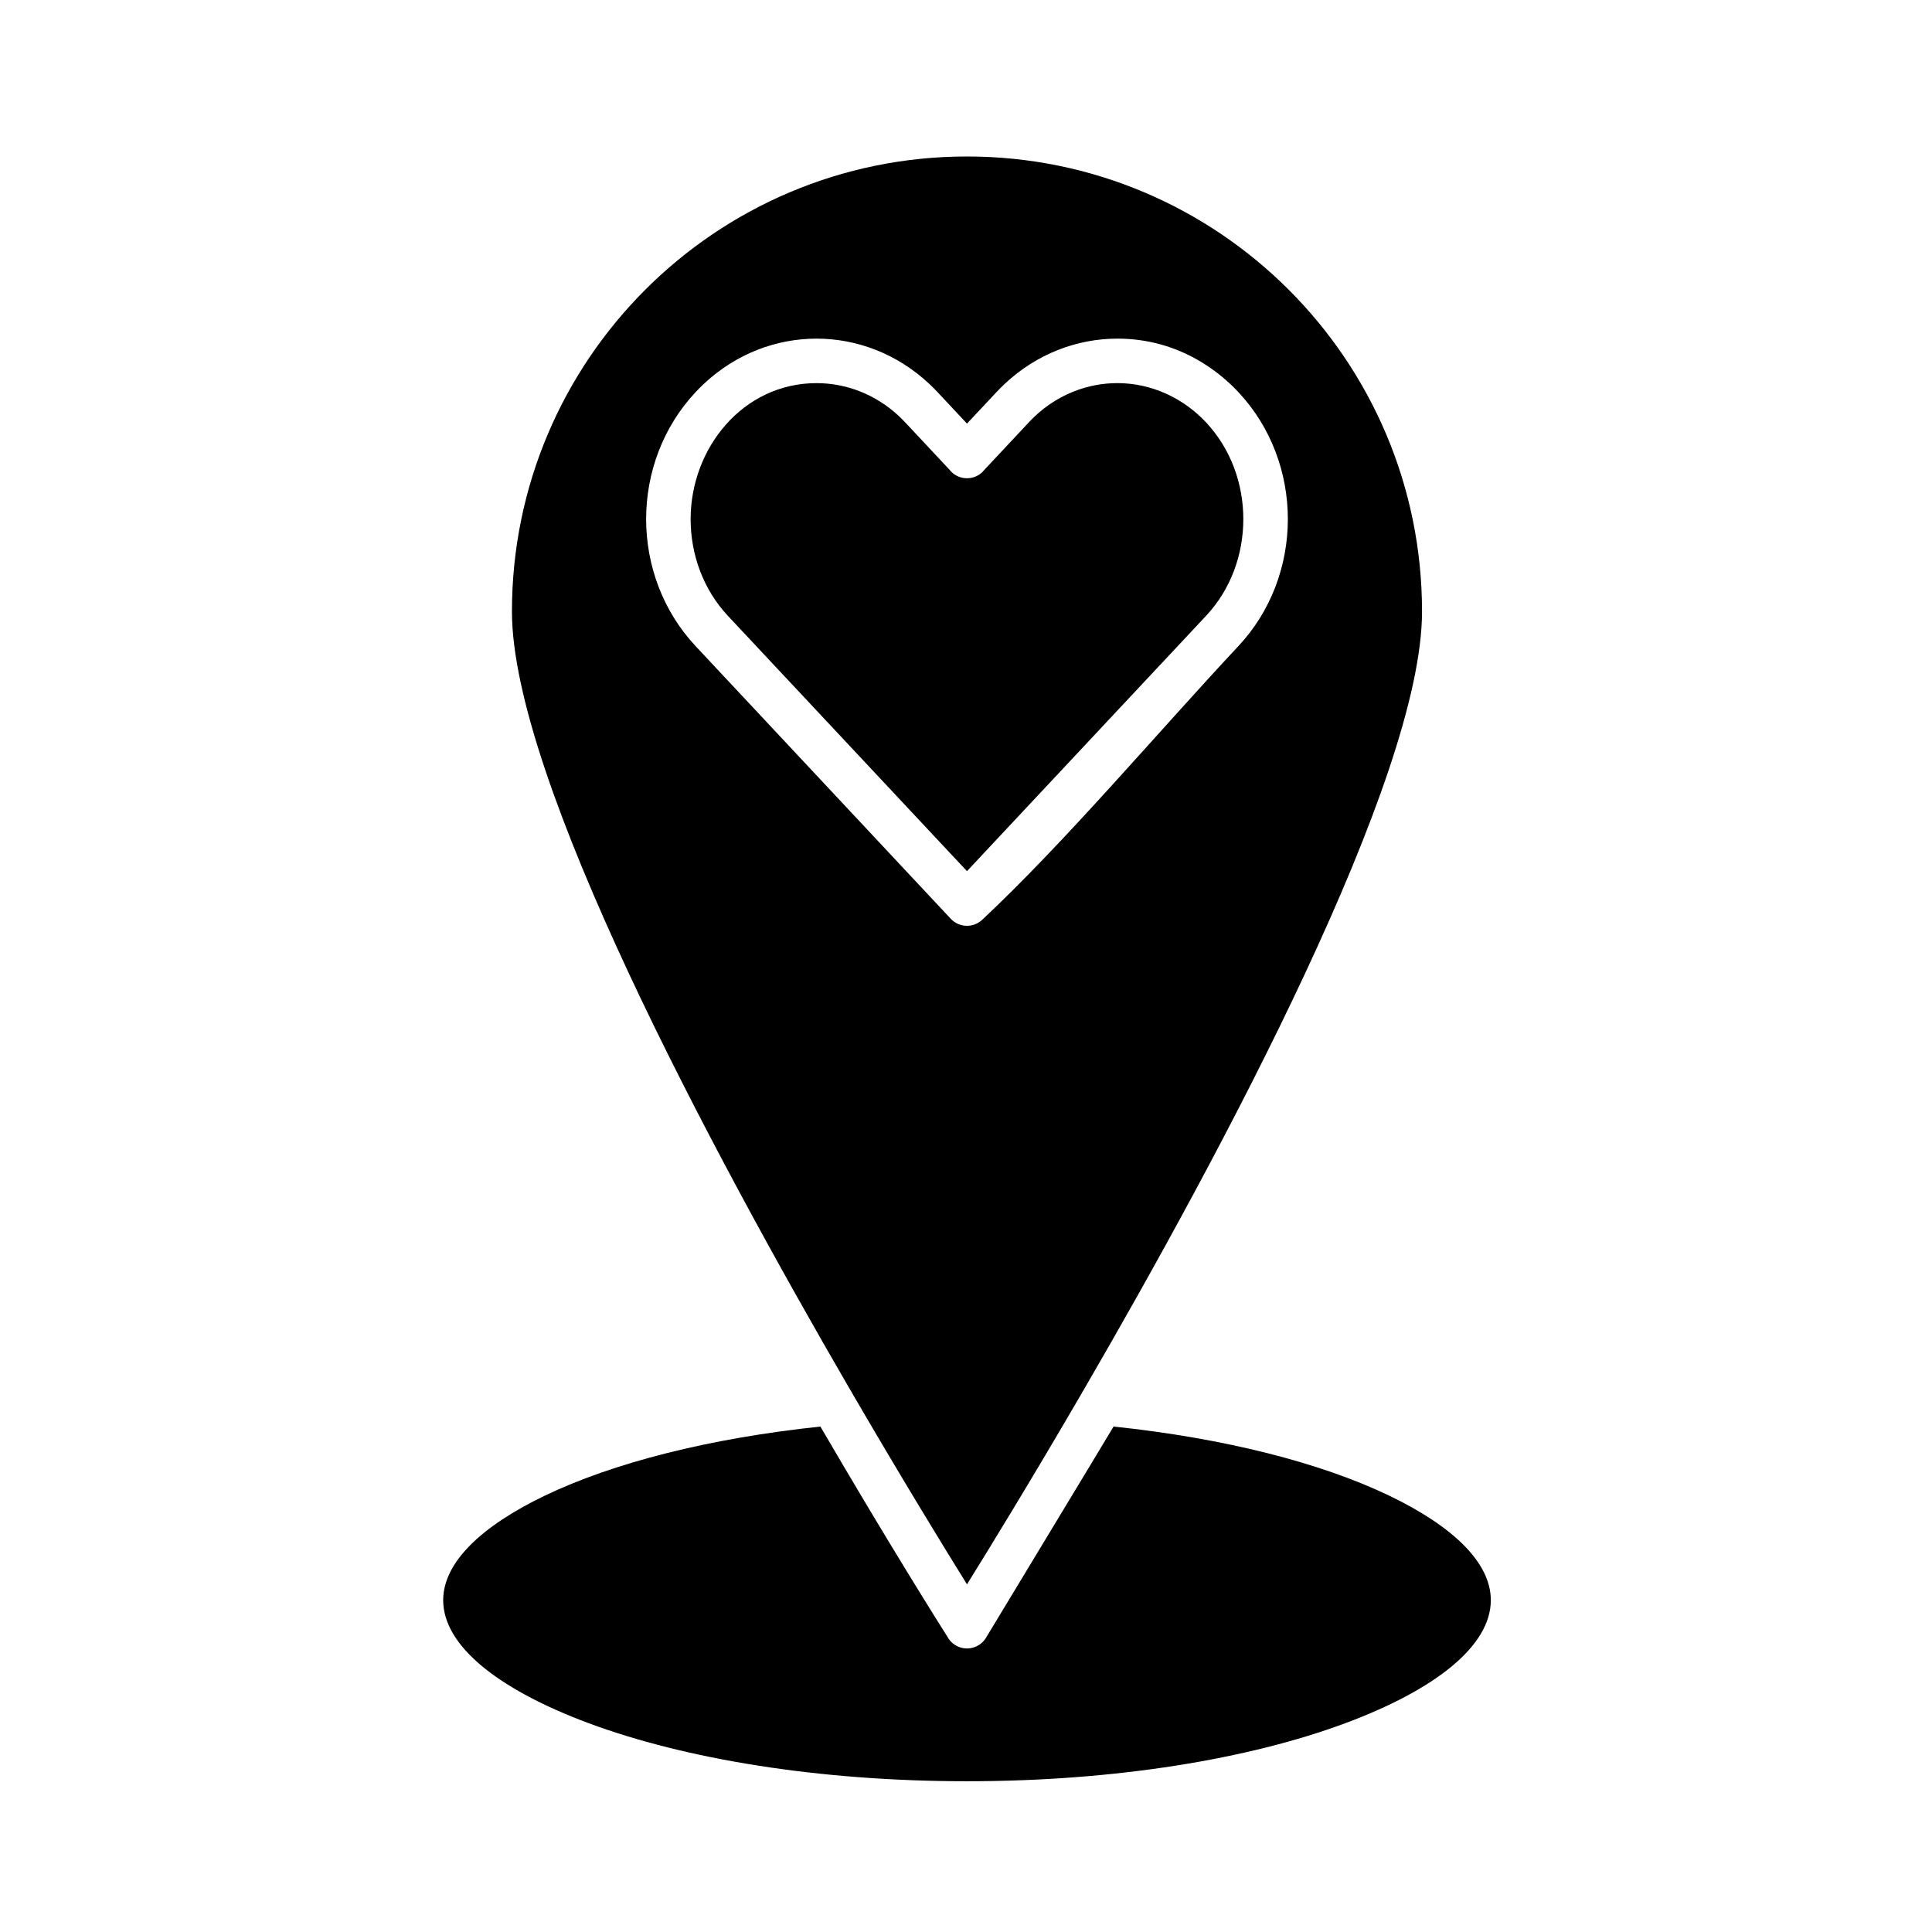 <?xml version="1.0" encoding="UTF-8"?>
<!-- Uploaded to: SVG Repo, www.svgrepo.com, Generator: SVG Repo Mixer Tools -->
<svg fill="#000000" width="800px" height="800px" version="1.1" viewBox="144 144 512 512" xmlns="http://www.w3.org/2000/svg">
 <g>
  <path d="m439.11 522.05c29.418 3.094 54.848 9.598 72.945 18.266 16.938 8.113 27.027 17.773 27.027 27.742 0 12.164-14.727 23.73-38.539 32.598-25.539 9.508-60.98 15.391-100.28 15.391s-74.738-5.883-100.28-15.391c-23.809-8.867-38.535-20.434-38.535-32.594 0-9.969 10.086-19.629 27.027-27.742 18.098-8.668 43.523-15.172 72.941-18.266 17.898 30.719 31.738 52.672 33.629 55.656 0.465 0.883 1.16 1.66 2.062 2.231 2.754 1.742 6.394 0.926 8.141-1.828-0.012-0.016 32.078-53.012 33.855-56.062z"/>
  <path d="m416.65 255.93-12.102 12.922 0.02 0.023c-2.227 2.379-5.961 2.5-8.336 0.273-0.246-0.23-0.465-0.473-0.664-0.734l-11.691-12.488c-0.531-0.566-1.074-1.109-1.629-1.629-6.238-5.84-14.043-8.762-21.852-8.762-19.539 0-33.371 17.273-33.371 36.035 0 9.32 3.297 18.605 9.887 25.645l63.348 67.652 63.348-67.652c6.594-7.039 9.887-16.324 9.887-25.645 0-9.32-3.297-18.605-9.887-25.645-6.055-6.469-14.508-10.395-23.48-10.395-7.809 0-15.613 2.922-21.852 8.762-0.551 0.527-1.098 1.07-1.625 1.637z"/>
  <path d="m430.59 513.37c0.16-0.348 0.352-0.676 0.57-0.98 37.105-63.863 89.691-162.15 89.691-206.33 0-33.301-13.496-63.449-35.32-85.27-21.82-21.82-51.969-35.32-85.27-35.32s-63.449 13.496-85.27 35.32c-21.82 21.82-35.32 51.969-35.32 85.27 0 44.176 52.582 142.46 89.688 206.33 0.223 0.309 0.414 0.637 0.574 0.984 13.121 22.551 24.246 40.715 30.328 50.5 6.078-9.781 17.207-27.945 30.328-50.5zm-30.328-257.11 7.816-8.348c0.711-0.758 1.438-1.488 2.184-2.184 8.535-7.992 19.203-11.988 29.867-11.988 16.969 0 27.746 9.57 32.051 14.172 8.742 9.336 13.113 21.516 13.113 33.66 0 12.145-4.371 24.324-13.113 33.66-21.223 22.668-45.816 51.863-67.887 72.523-2.379 2.227-6.109 2.106-8.336-0.273l-67.613-72.25c-8.742-9.336-13.113-21.516-13.113-33.66 0-12.145 4.371-24.324 13.113-33.66 0.711-0.758 1.438-1.484 2.184-2.184 8.535-7.992 19.203-11.988 29.867-11.988 10.664 0 21.336 3.996 29.871 11.988 0.746 0.695 1.473 1.426 2.184 2.184z" fill-rule="evenodd"/>
 </g>
</svg>